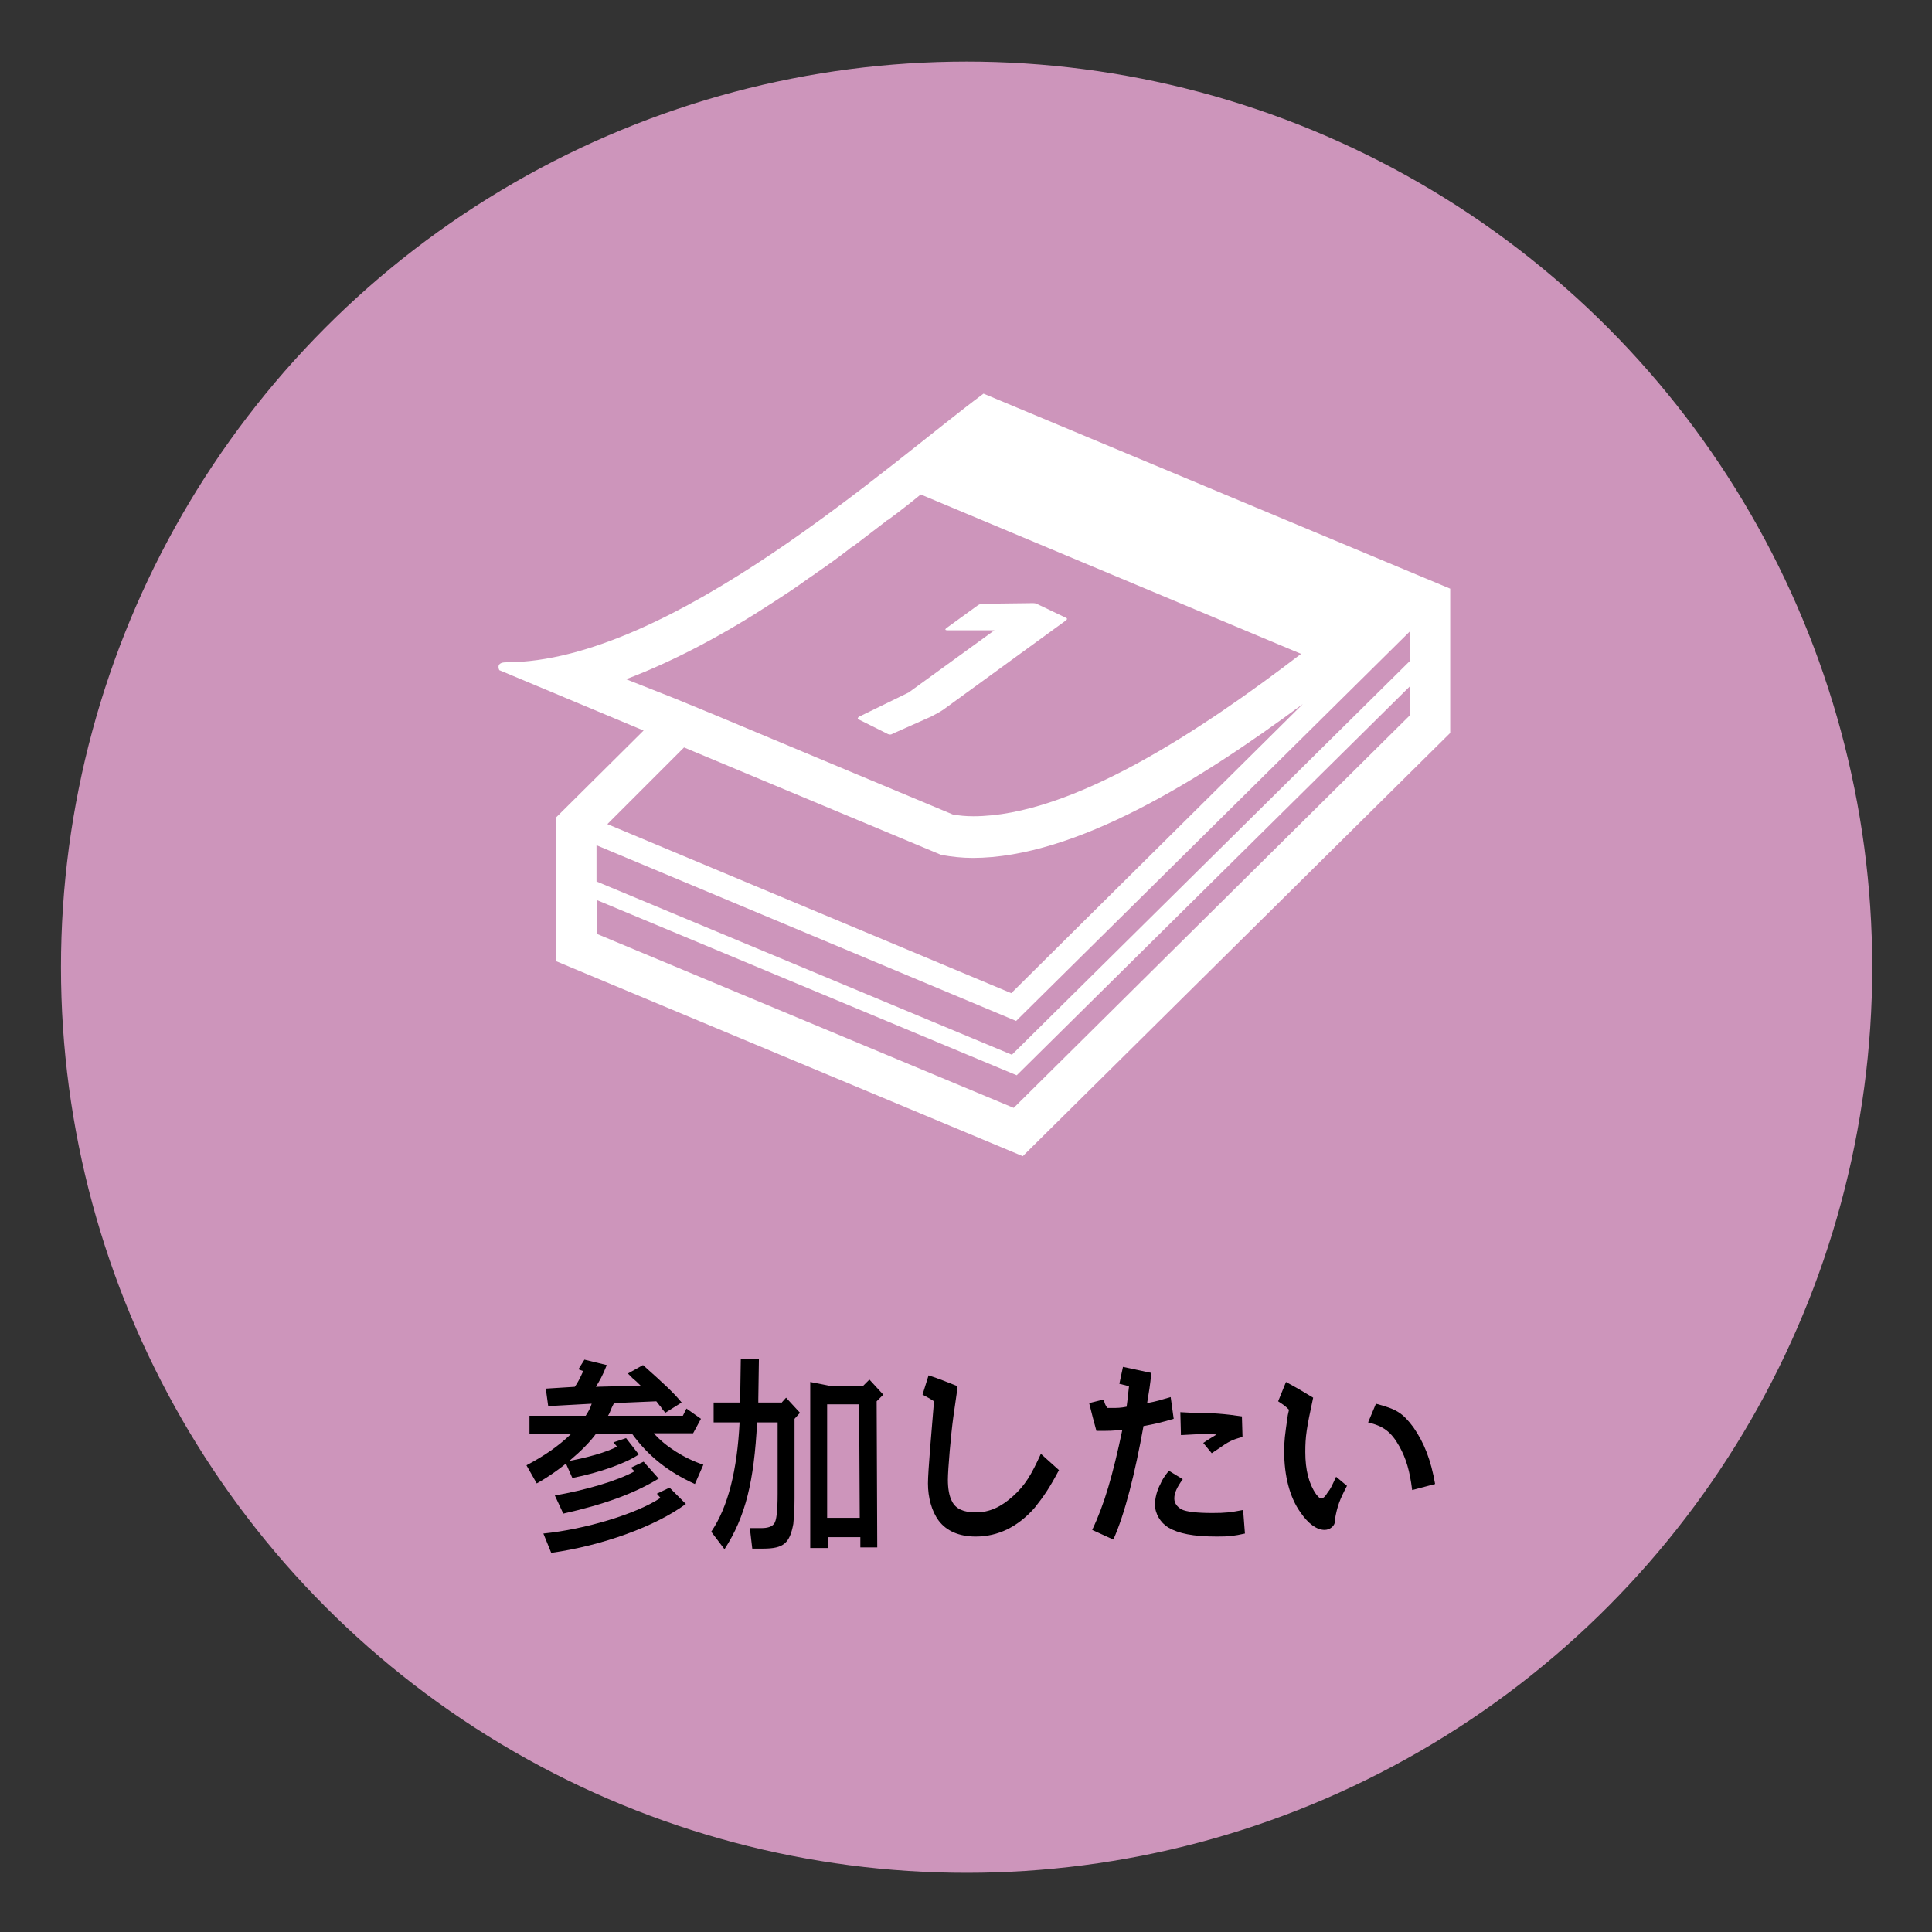 <?xml version="1.0" encoding="utf-8"?>
<!-- Generator: Adobe Illustrator 25.0.1, SVG Export Plug-In . SVG Version: 6.00 Build 0)  -->
<svg version="1.1" id="レイヤー_1" xmlns="http://www.w3.org/2000/svg" xmlns:xlink="http://www.w3.org/1999/xlink" x="0px"
	 y="0px" viewBox="0 0 320 320" style="enable-background:new 0 0 320 320;" xml:space="preserve">
<rect x="0" y="0" width="320" height="320" fill="#333333" stroke="none"/>
<style type="text/css">
	.st0{fill:#CD95BB;}
	.st1{fill:#FFFFFF;}
</style>
<circle class="st0" cx="160.1" cy="160.2" r="150"/>
<g>
	<path class="st1" d="M162.9,65.2c-15.4,11.4-51.8,44.5-79.1,44.5c-1.8,0-1.1,1.3-1.1,1.3l23.9,10l-14.5,14.4v23.8l77.3,32.3
		l70.8-70.1V97.5L162.9,65.2z M103.7,112.5c8.2-3.1,16.5-7.6,24.3-12.7c2-1.3,4-2.6,5.9-4c0.4-0.3,0.8-0.5,1.3-0.9
		c1.9-1.3,3.7-2.6,5.5-4c0.2-0.2,0.4-0.3,0.6-0.4c1.7-1.3,3.4-2.6,5.1-3.9c0.3-0.2,0.4-0.4,0.7-0.5c1.9-1.4,3.7-2.8,5.4-4.2l63,26.4
		c-16.6,12.7-38,26.9-54.3,26.9c-1.2,0-2.3-0.1-3.4-0.3l-39.2-16.4l-6.8-2.8L103.7,112.5z M113.3,123.8l42.6,17.8
		c1.7,0.3,3.4,0.5,5.2,0.5c17.1,0,37.8-13,54.7-25.5l-48.3,47.9l-66.9-28L113.3,123.8z M233.5,118.5l-65.6,65l-69-28.8v-5.6l69.5,29
		l65.2-64.5V118.5z M233.5,109.5l-65.9,65.2l-68.8-28.7v-6l69.5,29.1l65.2-64.5V109.5z"/>
	<path class="st1" d="M147.1,121.6c0.3,0.1,0.5,0.1,0.8-0.1l6.3-2.8c0.7-0.4,1.4-0.7,2.1-1.2l20.2-14.7c0.3-0.2,0.3-0.4,0-0.5
		l-4.6-2.2c-0.3-0.2-0.6-0.2-1-0.2l-8.1,0.1c-0.4,0-0.6,0.1-0.9,0.3l-5.1,3.7c-0.4,0.3-0.2,0.4,0.2,0.4h7.6h0.1l-14.2,10.3l-8.2,4
		c-0.3,0.2-0.3,0.4,0,0.5L147.1,121.6z"/>
</g>
<g>
	<path d="M95.2,229.7c0.5-0.7,0.8-1.3,1.4-2.6l-0.8-0.3l1-1.6l3.7,0.9c-0.7,1.8-1.2,2.6-1.8,3.6l7.4-0.2c-0.6-0.6-0.8-0.8-1.3-1.2
		l-0.6-0.6l-0.2-0.2l2.5-1.4c3.6,3.2,5.1,4.6,6.4,6.2l-2.7,1.7c-0.4-0.5-0.6-0.7-0.7-0.9s-0.2-0.2-0.4-0.5c-0.2-0.2-0.2-0.3-0.4-0.5
		l-7,0.3c-0.6,1.1-0.6,1.5-1,2.1h12.4l0.6-1.2l2.4,1.7l-1.3,2.4h-6.5c1.8,2.1,5.1,4.2,8.2,5.2l-1.4,3.2c-4.4-2-7.7-4.6-10.4-8.3h-6
		c-1.9,2.6-6,6.1-9.8,8.2l-1.7-3c3-1.6,5.2-3.1,7.4-5.2h-6.9v-3H97c0.4-0.6,0.8-1.3,1-2l-7.2,0.4l-0.4-2.9L95.2,229.7z M113.6,249.1
		c-5,3.7-13.8,6.9-22.3,8.1L90,254c6.9-0.7,15.3-3.2,19.4-5.9l-0.6-0.7l2.1-1L113.6,249.1z M109.1,244.9c-4.1,2.5-9.1,4.3-15.8,5.8
		l-1.4-3c5.1-0.9,10.3-2.4,13.2-4l-0.6-0.6l2.1-1L109.1,244.9z M105.8,240.9c-2,1.4-6.4,3-11,3.9l-1.2-2.7c3.5-0.6,7-1.6,8.6-2.5
		l-0.6-0.7l2.1-0.7L105.8,240.9z"/>
	<path d="M129.3,232.5l0.9-1l2.3,2.5l-0.9,1v13.2c0,2.2-0.1,3-0.2,4.2c-0.6,3.2-1.6,4.1-5,4.1c-0.4,0-1,0-1.8,0l-0.4-3.4h1h0.9
		c1,0,1.7-0.2,2.1-0.7c0.4-0.5,0.6-2,0.6-5v-11.8h-3.4c-0.5,9.7-1.9,15.6-5.4,21l-2.2-2.9c2.8-4.1,4.3-10.2,4.7-18.1h-4.3v-3.3h4.4
		v-0.8l0.1-6.4h3l-0.1,6.6v0.6h3.7L129.3,232.5L129.3,232.5z M145.2,232.1l0.1,24.2h-2.8v-1.7h-5.3v1.8h-3v-27.5l3,0.6h5.8l1-1
		l2.3,2.5L145.2,232.1z M137,232.6v18.8h5.4l-0.1-18.8H137z"/>
	<path d="M153.8,227.8c2.1,0.7,2.5,0.9,4.8,1.8l-0.1,0.9l-0.6,4.2c-0.4,2.9-0.9,8.7-0.9,10.4c0,1.4,0.2,2.7,0.7,3.6
		c0.6,1.2,1.9,1.8,3.9,1.8c2.3,0,4.2-0.9,6.2-2.7s3-3.5,4.6-7l3,2.7c-1.6,3-2.5,4.3-4,6.2c-2.8,3.2-6.1,4.8-9.8,4.8
		c-2.7,0-4.8-0.9-6.1-2.6c-1.2-1.6-1.8-3.9-1.8-6.2c0-2,0.6-8.7,1-13.6c-0.9-0.6-1-0.6-1.9-1.1L153.8,227.8z"/>
	<path d="M180.9,253.4c2-4.2,3.4-9,5-16.6c-1.4,0.2-2.3,0.2-4.3,0.2c-0.5-1.8-0.7-2.6-1.2-4.6l2.4-0.6c0.2,0.7,0.2,0.8,0.6,1.4
		c0.4,0,0.7,0,0.9,0c0.7,0,1.3,0,2.3-0.2c0.2-1.4,0.2-1.8,0.4-3.4l-1.6-0.4l0.6-2.8l4.7,1c-0.2,2-0.4,3.2-0.7,5
		c1.6-0.3,2.2-0.5,3.9-1l0.5,3.6c-2,0.6-3.3,0.9-5,1.2c-1.4,7.8-3.1,14.6-5,18.8L180.9,253.4z M206.2,254c-1.8,0.4-2.6,0.5-4.6,0.5
		c-4,0-6.4-0.5-8.1-1.5c-1.3-0.8-2.2-2.3-2.2-3.8c0-1,0.3-2.3,0.9-3.4c0.3-0.7,0.6-1.2,1.4-2.2l2.3,1.4c-1,1.4-1.4,2.3-1.4,3.2
		c0,0.8,0.5,1.4,1.2,1.8c0.8,0.4,2.6,0.6,5.1,0.6c2.2,0,3-0.1,5.1-0.5L206.2,254z M197.4,234c3.4,0,5.6,0.2,8.3,0.6l0.1,3.4
		c-1.8,0.5-2.2,0.7-4.2,2.1c-0.3,0.2-0.6,0.4-0.9,0.6l-1.4-1.7c1-0.7,1.1-0.7,2.2-1.4l-1.4-0.1h-0.2c-1.1,0-2.1,0.1-4.3,0.2
		l-0.1-3.8L197.4,234L197.4,234z"/>
	<path d="M223.1,246.1c-1.2,2.3-1.6,3.3-2,5.6c0,0.2,0,0.2,0,0.3c0,0.7-0.8,1.4-1.7,1.4c-1.3,0-2.7-1-4-2.9
		c-1.8-2.5-2.7-6.1-2.7-10.1c0-1.8,0.1-2.5,0.6-6l0.2-0.9c-0.7-0.7-0.9-0.8-1.8-1.4l1.3-3.2c2.2,1.2,2.5,1.4,4.5,2.6
		c-1.1,5.1-1.3,6.4-1.3,9c0,3,0.6,5.3,1.8,7c0.4,0.5,0.6,0.7,0.9,0.7c0.2,0,0.6-0.3,1-1c0.5-0.6,0.7-1.1,1.4-2.6L223.1,246.1z
		 M227.9,232.5c3.4,0.9,4.4,1.5,6.2,3.9c1.8,2.6,2.9,5.4,3.6,9.4l-3.8,1c-0.4-3.2-1-5.2-2.1-7.2c-1.4-2.5-2.7-3.4-5.2-4L227.9,232.5
		z"/>
</g>
</svg>
